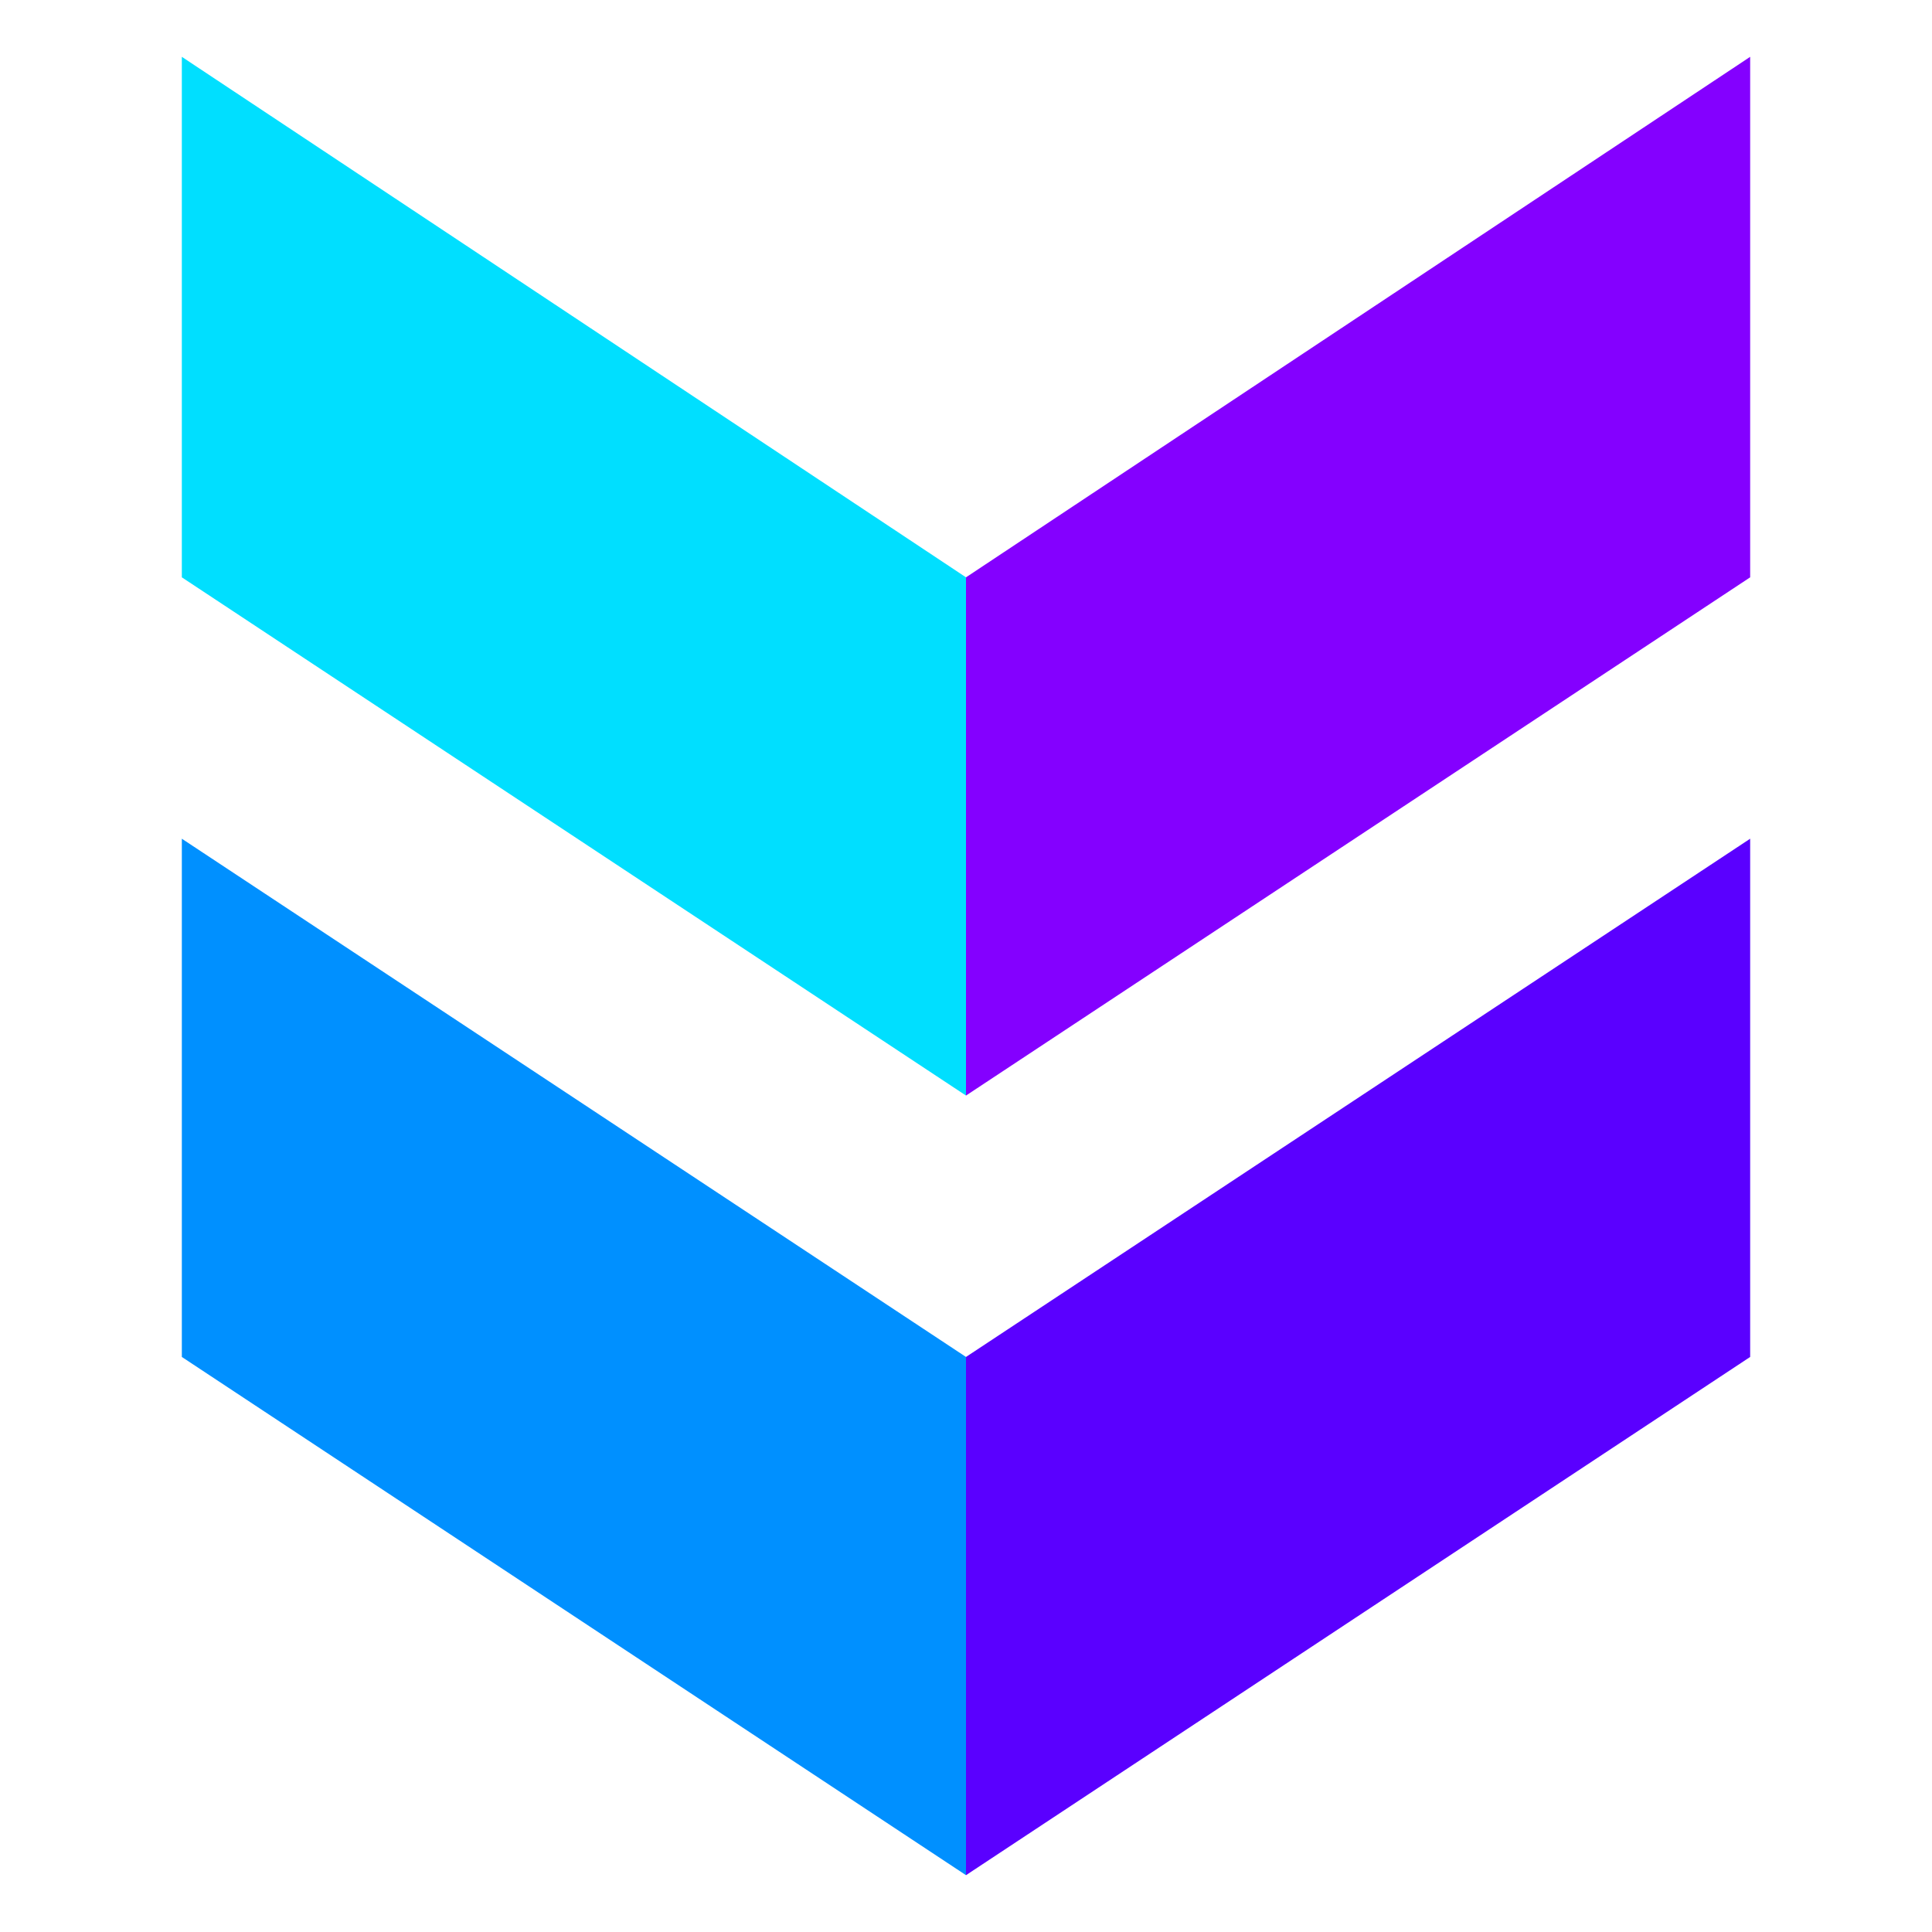 <?xml version="1.0" encoding="utf-8"?>
<!-- Generator: Adobe Illustrator 24.2.0, SVG Export Plug-In . SVG Version: 6.00 Build 0)  -->
<svg version="1.1" id="Laag_1" xmlns="http://www.w3.org/2000/svg" xmlns:xlink="http://www.w3.org/1999/xlink" x="0px" y="0px"
	 viewBox="0 0 85 85" style="enable-background:new 0 0 85 85;" xml:space="preserve">
<style type="text/css">
	.st0{fill:#00DFFF;}
	.st1{fill:#8400FF;}
	.st2{fill:#0090FF;}
	.st3{fill:#5A00FF;}
</style>
<g>
	<polygon class="st0" points="42.5,48.2 42.5,25.4 8,2.5 8,25.4 	"/>
	<polygon class="st1" points="42.5,48.2 42.5,25.4 77,2.5 77,25.4 	"/>
	<polygon class="st2" points="42.5,82.5 42.5,59.7 8,36.9 8,59.7 	"/>
	<polygon class="st3" points="42.5,82.5 42.5,59.7 77,36.9 77,59.7 	"/>
</g>
</svg>
